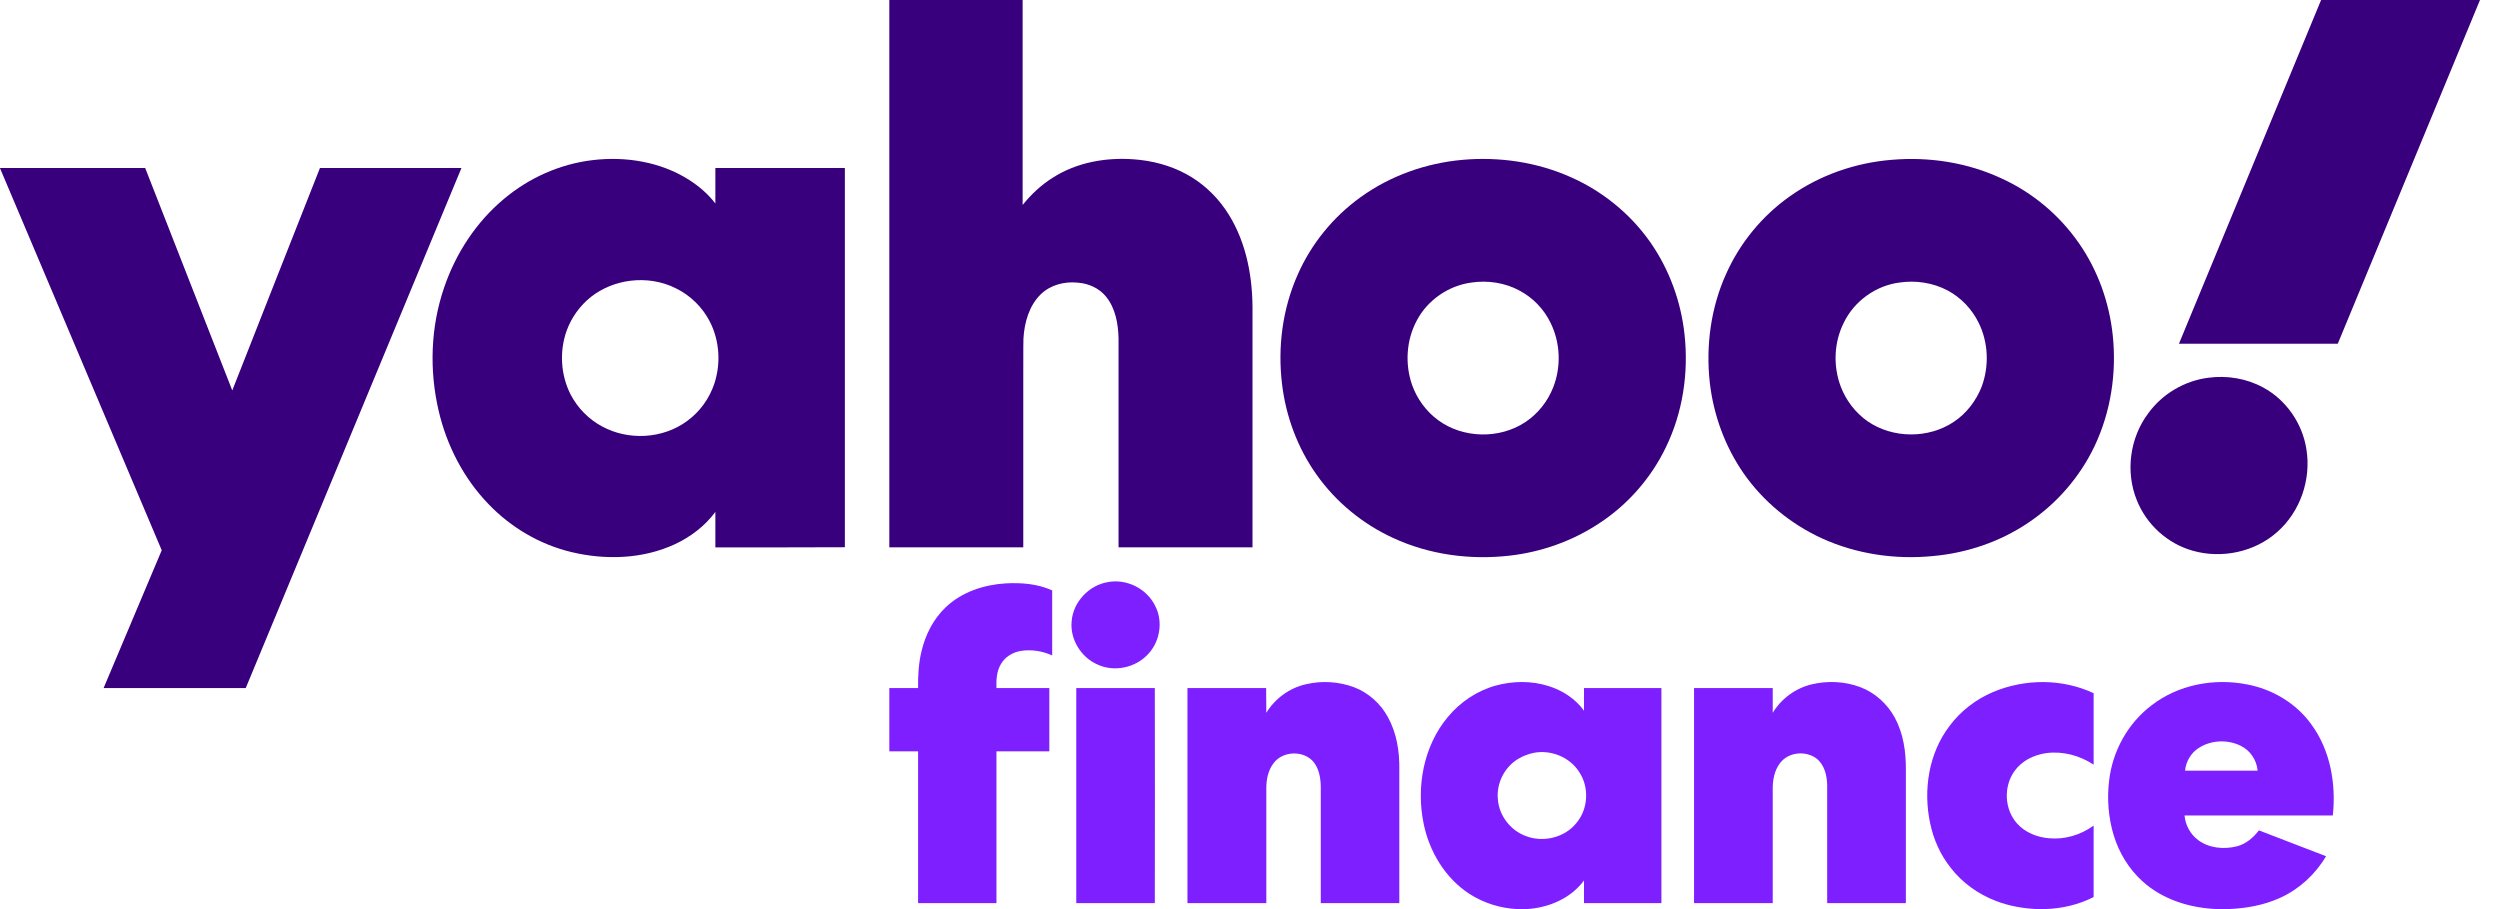 <svg xmlns="http://www.w3.org/2000/svg" width="55" height="20" viewBox="0 0 55 20" fill="none"><path d="M19.565 0H22.498C22.498 1.503 22.498 3.006 22.498 4.509C22.686 4.276 22.908 4.067 23.163 3.908C23.689 3.572 24.329 3.459 24.944 3.505C25.343 3.534 25.739 3.636 26.092 3.827C26.435 4.011 26.728 4.279 26.951 4.597C27.385 5.219 27.548 5.989 27.555 6.739C27.555 8.505 27.555 10.273 27.555 12.042C26.573 12.042 25.59 12.042 24.608 12.042C24.608 10.509 24.608 8.979 24.608 7.445C24.601 7.127 24.541 6.784 24.336 6.53C24.187 6.343 23.954 6.237 23.717 6.219C23.424 6.187 23.113 6.265 22.898 6.473C22.64 6.724 22.537 7.095 22.516 7.445C22.509 7.71 22.516 7.975 22.512 8.24C22.512 9.508 22.512 10.775 22.512 12.042C21.53 12.042 20.548 12.042 19.565 12.042C19.565 8.028 19.565 4.014 19.565 0Z" fill="#39007D"></path><path d="M51.064 0H54.558V0.004C53.516 2.523 52.474 5.042 51.431 7.562C50.265 7.562 49.1 7.562 47.937 7.562C48.979 5.042 50.021 2.519 51.064 0Z" fill="#39007D"></path><path fill-rule="evenodd" clip-rule="evenodd" d="M13.035 3.523C13.763 3.435 14.53 3.559 15.155 3.954C15.378 4.096 15.579 4.269 15.738 4.477C15.738 4.218 15.738 3.958 15.738 3.696C16.688 3.696 17.637 3.696 18.587 3.696C18.587 6.478 18.587 9.259 18.587 12.039C17.636 12.043 16.689 12.043 15.738 12.043C15.738 11.781 15.738 11.521 15.738 11.262C15.509 11.573 15.191 11.813 14.841 11.976C14.134 12.301 13.318 12.325 12.569 12.145C11.876 11.979 11.24 11.604 10.749 11.092C10.201 10.527 9.827 9.799 9.65 9.036C9.442 8.145 9.473 7.195 9.77 6.329C10.025 5.576 10.477 4.884 11.088 4.375C11.639 3.912 12.321 3.608 13.035 3.523ZM13.866 6.177C13.555 6.216 13.251 6.336 13.003 6.53C12.763 6.721 12.576 6.979 12.47 7.265C12.304 7.721 12.332 8.248 12.555 8.682C12.71 8.979 12.954 9.226 13.247 9.382C13.823 9.696 14.579 9.657 15.113 9.265C15.396 9.06 15.608 8.767 15.717 8.435C15.862 7.993 15.83 7.495 15.618 7.078C15.456 6.763 15.191 6.498 14.869 6.343C14.562 6.187 14.205 6.134 13.866 6.177Z" fill="#39007D"></path><path fill-rule="evenodd" clip-rule="evenodd" d="M32.18 3.516C32.989 3.445 33.816 3.566 34.558 3.898C35.254 4.205 35.866 4.703 36.304 5.325C36.724 5.926 36.982 6.633 37.06 7.361C37.152 8.205 37.021 9.078 36.647 9.845C36.322 10.52 35.809 11.103 35.184 11.512C34.597 11.901 33.919 12.142 33.223 12.223C32.346 12.325 31.442 12.205 30.64 11.831C29.972 11.523 29.385 11.039 28.961 10.438C28.548 9.855 28.29 9.163 28.205 8.452C28.106 7.636 28.215 6.792 28.551 6.039C28.848 5.364 29.329 4.774 29.926 4.343C30.583 3.866 31.375 3.587 32.18 3.516ZM32.371 6.216C31.869 6.283 31.406 6.601 31.17 7.05C30.94 7.477 30.905 8.004 31.064 8.463C31.173 8.774 31.375 9.05 31.64 9.244C32.187 9.647 32.989 9.664 33.558 9.286C33.834 9.103 34.049 8.831 34.17 8.523C34.35 8.067 34.329 7.534 34.109 7.096C33.965 6.799 33.724 6.551 33.435 6.396C33.113 6.219 32.731 6.163 32.371 6.216Z" fill="#39007D"></path><path fill-rule="evenodd" clip-rule="evenodd" d="M41.618 3.516C42.442 3.445 43.286 3.576 44.035 3.926C44.717 4.237 45.311 4.735 45.739 5.354C46.152 5.947 46.403 6.65 46.48 7.371C46.569 8.205 46.438 9.064 46.078 9.82C45.756 10.495 45.247 11.081 44.625 11.498C44.004 11.919 43.272 12.166 42.526 12.233C41.7 12.315 40.844 12.191 40.085 11.845C39.396 11.53 38.791 11.032 38.36 10.414C37.95 9.823 37.696 9.127 37.615 8.414C37.526 7.604 37.639 6.767 37.975 6.025C38.279 5.343 38.77 4.746 39.378 4.318C40.035 3.852 40.82 3.58 41.618 3.516ZM41.788 6.216C41.269 6.283 40.795 6.622 40.565 7.096C40.346 7.53 40.325 8.053 40.498 8.509C40.615 8.813 40.82 9.081 41.088 9.269C41.643 9.65 42.428 9.654 42.986 9.279C43.261 9.096 43.473 8.82 43.594 8.513C43.767 8.057 43.745 7.527 43.526 7.092C43.378 6.795 43.141 6.548 42.852 6.392C42.526 6.219 42.148 6.163 41.788 6.216Z" fill="#39007D"></path><path d="M0 3.696C1.065 3.696 2.13 3.696 3.194 3.696C3.834 5.329 4.47 6.958 5.11 8.59C5.753 6.958 6.392 5.329 7.039 3.696C8.074 3.696 9.113 3.696 10.152 3.696C8.571 7.51 6.989 11.324 5.406 15.138C4.365 15.138 3.323 15.138 2.279 15.138C2.706 14.127 3.132 13.117 3.558 12.106C2.373 9.305 1.187 6.503 0 3.7V3.696Z" fill="#39007D"></path><path d="M48.58 8.311C48.993 8.254 49.424 8.325 49.792 8.526C50.297 8.798 50.657 9.321 50.742 9.89C50.848 10.551 50.604 11.258 50.103 11.7C49.608 12.145 48.88 12.297 48.244 12.117C47.689 11.964 47.223 11.54 47.011 11.007C46.756 10.382 46.855 9.632 47.262 9.092C47.569 8.668 48.057 8.378 48.58 8.311Z" fill="#39007D"></path><path d="M24.375 12.806C24.785 12.728 25.23 12.95 25.413 13.328C25.59 13.664 25.523 14.102 25.269 14.378C24.997 14.689 24.516 14.795 24.142 14.618C23.781 14.459 23.537 14.063 23.576 13.668C23.608 13.244 23.958 12.873 24.375 12.806Z" fill="#7E1FFF"></path><path d="M20.809 13.357C21.163 13.021 21.65 12.862 22.131 12.834C22.474 12.816 22.83 12.844 23.148 12.989C23.148 13.465 23.148 13.942 23.148 14.42C22.933 14.321 22.686 14.283 22.452 14.321C22.276 14.353 22.11 14.452 22.021 14.608C21.926 14.767 21.915 14.957 21.922 15.138C22.309 15.138 22.696 15.138 23.085 15.138C23.085 15.602 23.085 16.066 23.085 16.53C22.696 16.53 22.309 16.53 21.922 16.53C21.922 17.642 21.922 18.755 21.922 19.869C21.348 19.869 20.773 19.869 20.198 19.869C20.198 18.755 20.198 17.642 20.198 16.53C19.988 16.53 19.777 16.53 19.565 16.53C19.565 16.066 19.565 15.602 19.565 15.138C19.777 15.138 19.988 15.138 20.198 15.138C20.194 14.869 20.209 14.597 20.272 14.332C20.357 13.968 20.534 13.615 20.809 13.357Z" fill="#7E1FFF"></path><path d="M28.732 15.053C29.078 14.972 29.456 14.993 29.792 15.12C30.106 15.24 30.375 15.481 30.534 15.777C30.728 16.127 30.792 16.534 30.785 16.933C30.785 17.91 30.785 18.889 30.785 19.869C30.207 19.869 29.631 19.869 29.057 19.869C29.057 19.012 29.057 18.154 29.057 17.297C29.053 17.11 29.018 16.915 28.901 16.767C28.686 16.502 28.219 16.516 28.018 16.791C27.898 16.947 27.859 17.148 27.859 17.339C27.859 18.183 27.859 19.026 27.859 19.869C27.279 19.869 26.701 19.869 26.124 19.869C26.124 18.291 26.124 16.714 26.124 15.138C26.701 15.138 27.278 15.138 27.855 15.138C27.858 15.319 27.859 15.501 27.859 15.682C28.05 15.367 28.371 15.134 28.732 15.053Z" fill="#7E1FFF"></path><path fill-rule="evenodd" clip-rule="evenodd" d="M32.912 15.081C33.29 14.979 33.7 14.975 34.074 15.095C34.378 15.191 34.661 15.375 34.848 15.636C34.848 15.469 34.848 15.303 34.848 15.138C35.416 15.138 35.984 15.138 36.551 15.138C36.551 16.714 36.551 18.291 36.551 19.869C35.984 19.869 35.416 19.869 34.848 19.869C34.848 19.702 34.848 19.536 34.848 19.371C34.555 19.767 34.064 19.975 33.58 20H33.378C33.011 19.982 32.643 19.869 32.332 19.668C31.795 19.322 31.442 18.732 31.318 18.11C31.155 17.308 31.318 16.413 31.852 15.774C32.124 15.445 32.498 15.194 32.912 15.081ZM33.746 16.562C33.622 16.587 33.502 16.633 33.392 16.7C33.092 16.884 32.915 17.244 32.954 17.594C32.982 17.947 33.233 18.269 33.565 18.392C33.944 18.541 34.417 18.431 34.675 18.113C34.944 17.802 34.968 17.315 34.739 16.979C34.53 16.654 34.12 16.491 33.746 16.562Z" fill="#7E1FFF"></path><path d="M39.855 15.056C40.209 14.972 40.587 14.989 40.926 15.117C41.247 15.237 41.516 15.481 41.682 15.781C41.873 16.131 41.933 16.537 41.929 16.933C41.929 17.91 41.929 18.889 41.929 19.869C41.352 19.869 40.775 19.869 40.198 19.869C40.198 19.005 40.198 18.14 40.198 17.276C40.194 17.06 40.138 16.823 39.961 16.686C39.724 16.509 39.346 16.544 39.163 16.785C39.032 16.954 38.996 17.173 39 17.382C39 18.211 39 19.04 39 19.869C38.423 19.869 37.846 19.869 37.269 19.869C37.269 18.291 37.269 16.714 37.269 15.138C37.846 15.138 38.423 15.138 39 15.138C39 15.319 39 15.501 39 15.682C39.187 15.371 39.502 15.141 39.855 15.056Z" fill="#7E1FFF"></path><path d="M43.844 15.226C44.544 14.93 45.371 14.926 46.06 15.251C46.06 15.774 46.06 16.298 46.06 16.823C45.753 16.619 45.378 16.52 45.014 16.569C44.742 16.608 44.477 16.739 44.318 16.965C44.074 17.304 44.095 17.813 44.382 18.124C44.558 18.318 44.82 18.421 45.081 18.442C45.428 18.474 45.777 18.368 46.06 18.163C46.06 18.688 46.06 19.212 46.06 19.735C45.728 19.905 45.357 19.989 44.986 20H44.816C44.509 19.986 44.198 19.933 43.908 19.82C43.523 19.672 43.173 19.424 42.919 19.096C42.689 18.809 42.537 18.467 42.463 18.11C42.307 17.378 42.431 16.569 42.894 15.965C43.138 15.64 43.47 15.385 43.844 15.226Z" fill="#7E1FFF"></path><path fill-rule="evenodd" clip-rule="evenodd" d="M47.332 15.519C47.919 15.063 48.707 14.915 49.428 15.056C49.989 15.159 50.52 15.473 50.852 15.94C51.269 16.509 51.396 17.247 51.322 17.94C50.236 17.94 49.148 17.94 48.06 17.94C48.078 18.152 48.187 18.353 48.357 18.48C48.597 18.661 48.926 18.692 49.216 18.618C49.413 18.565 49.576 18.427 49.696 18.268C50.188 18.457 50.681 18.646 51.173 18.837C50.94 19.233 50.587 19.558 50.17 19.749C49.809 19.915 49.41 19.986 49.014 20H48.788C48.187 19.979 47.58 19.795 47.131 19.385C46.834 19.116 46.618 18.759 46.502 18.378C46.385 17.993 46.353 17.583 46.399 17.187C46.47 16.533 46.809 15.915 47.332 15.519ZM48.389 16.445C48.209 16.551 48.092 16.745 48.071 16.954C48.603 16.954 49.136 16.954 49.668 16.954C49.647 16.721 49.502 16.505 49.293 16.406C49.011 16.268 48.657 16.279 48.389 16.445Z" fill="#7E1FFF"></path><path d="M23.678 15.138C24.256 15.138 24.832 15.138 25.406 15.138C25.409 16.714 25.409 18.291 25.406 19.869C24.832 19.869 24.256 19.869 23.678 19.869C23.678 18.291 23.678 16.714 23.678 15.138Z" fill="#7E1FFF"></path></svg>